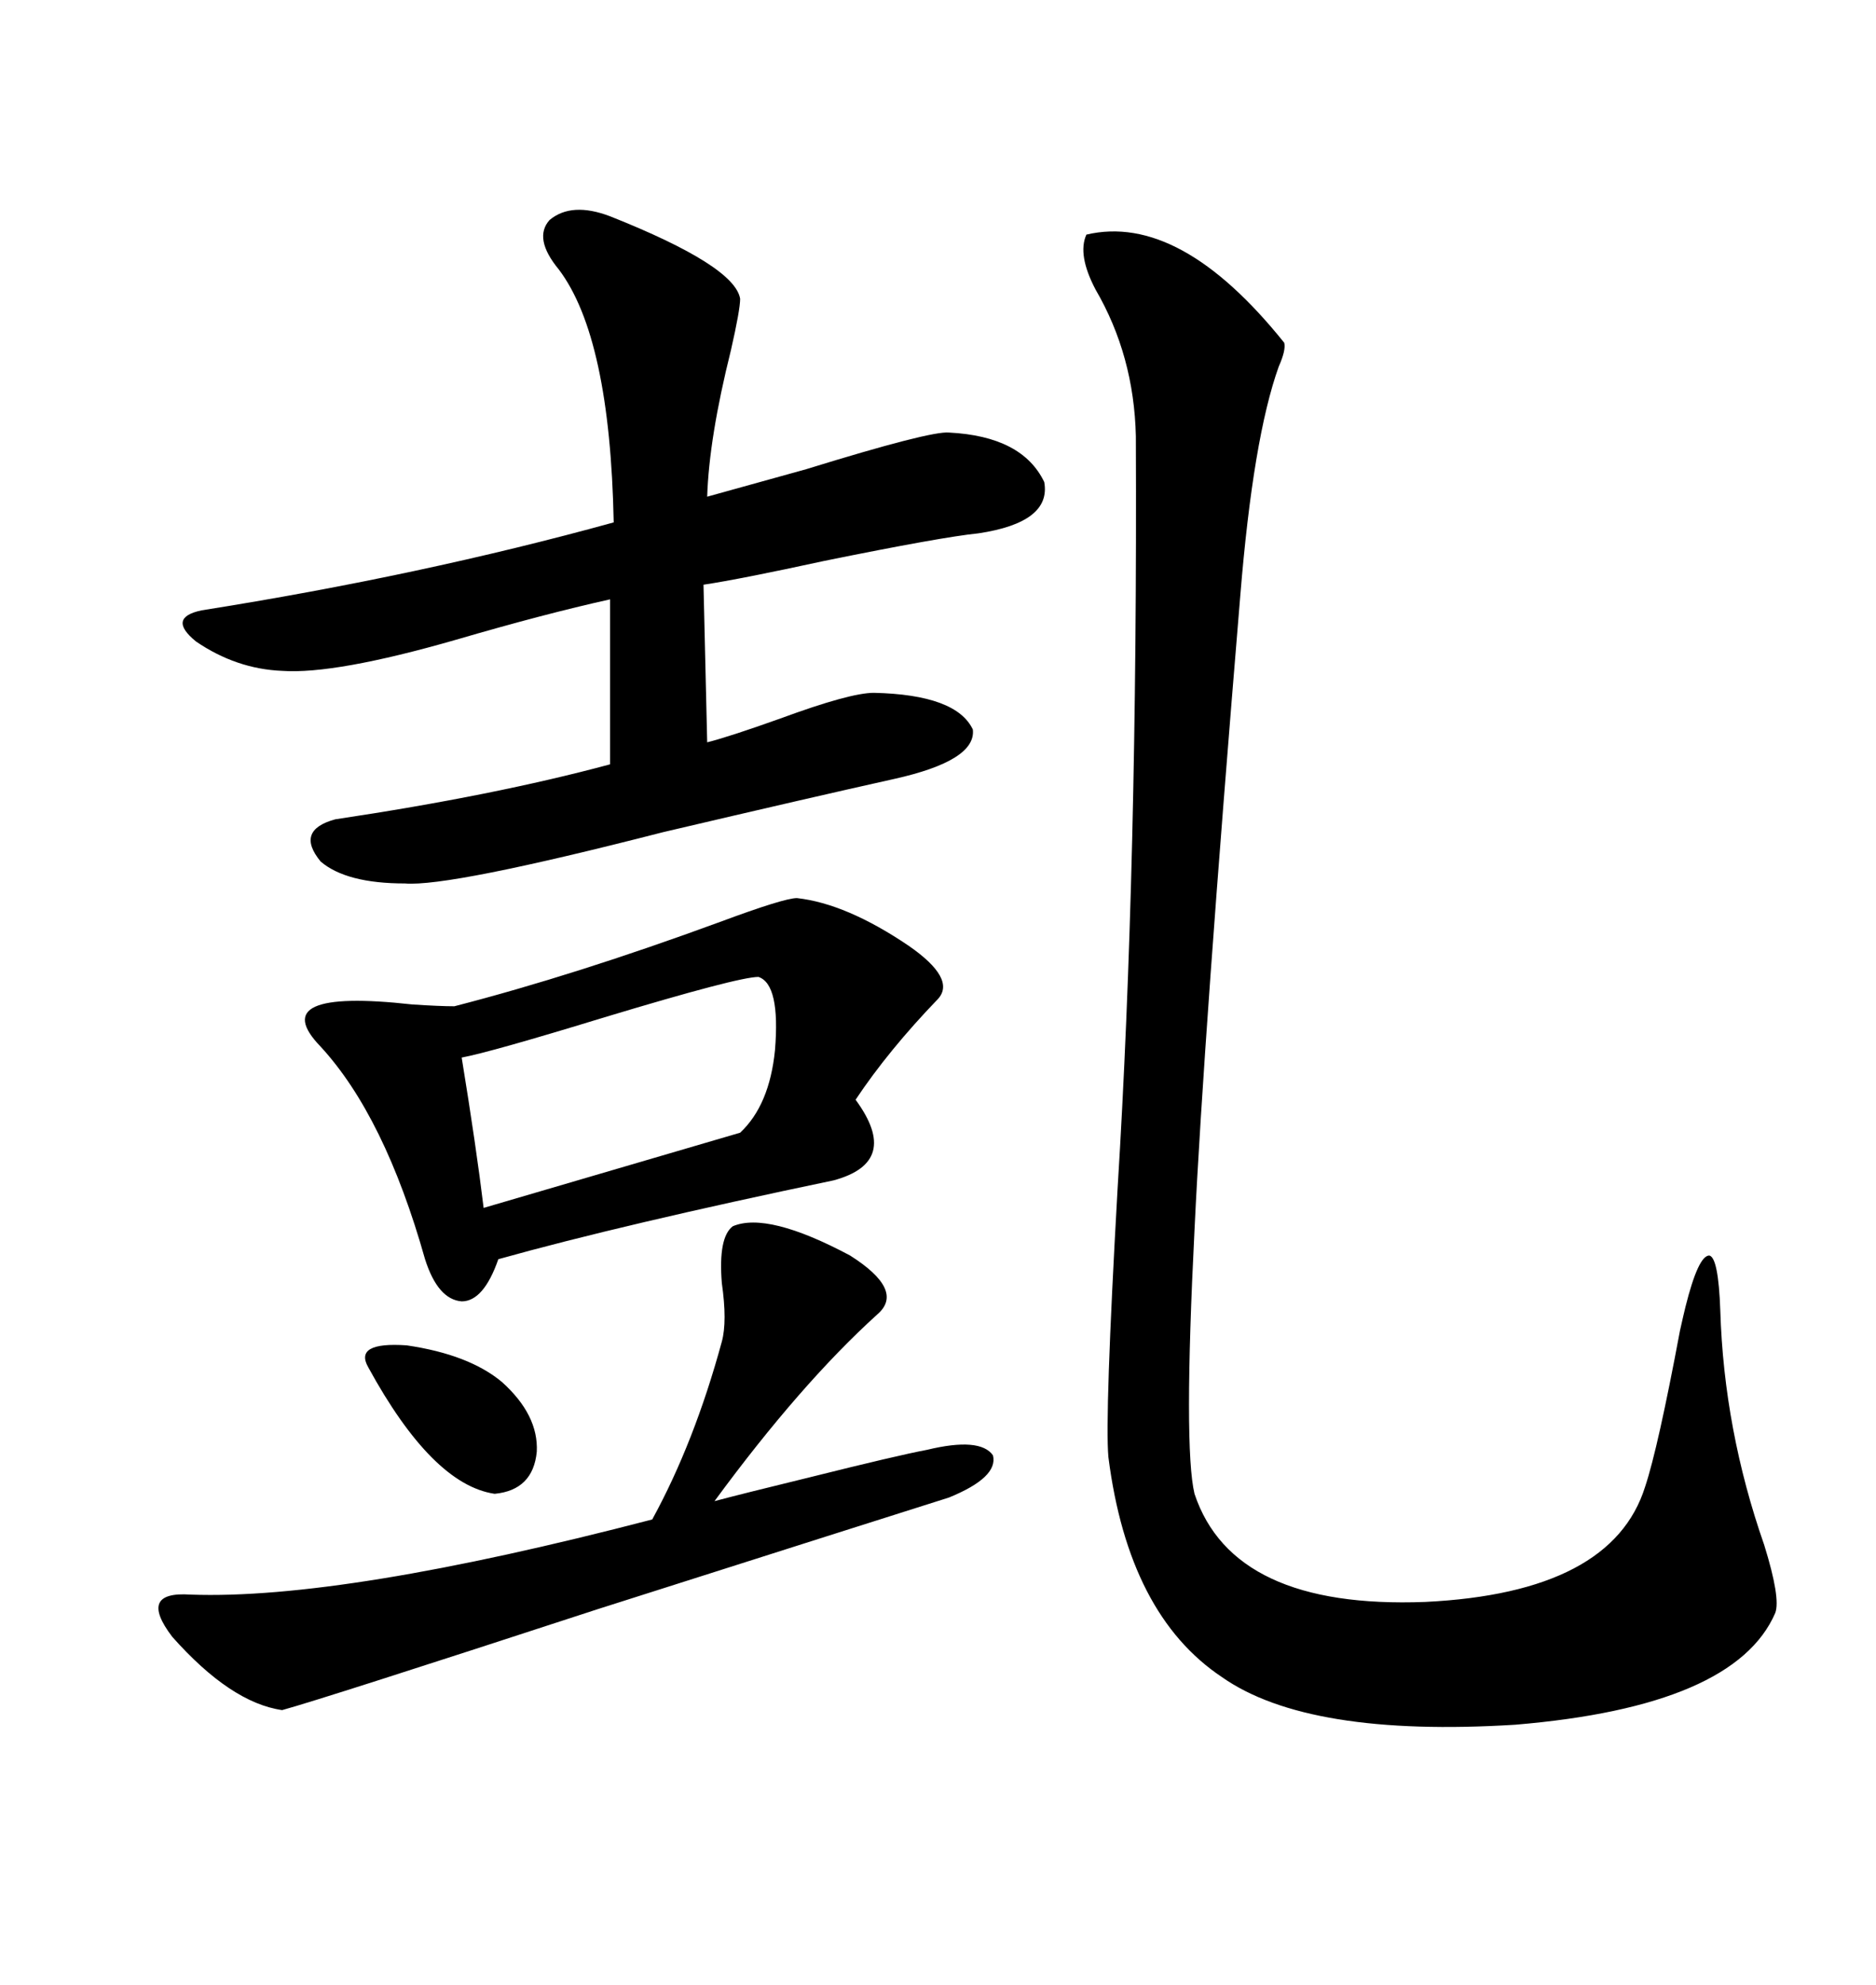 <svg xmlns="http://www.w3.org/2000/svg" xmlns:xlink="http://www.w3.org/1999/xlink" width="300" height="317.285"><path d="M173.73 37.50L173.73 37.50Q188.67 33.98 205.37 54.79L205.37 54.79Q205.66 55.96 204.49 58.59L204.49 58.59Q200.39 70.02 198.34 95.21L198.34 95.21Q192.48 165.82 191.02 196.58L191.02 196.58Q189.26 231.45 191.02 238.77L191.02 238.77Q197.17 257.23 227.93 256.05L227.93 256.05Q257.81 254.59 263.09 237.60L263.09 237.60Q265.14 231.45 268.65 212.70L268.65 212.70Q269.24 210.06 269.53 208.89L269.53 208.89Q271.58 200.68 273.34 200.68L273.34 200.68Q274.80 200.98 275.10 209.47L275.10 209.47Q275.68 228.52 282.13 246.97L282.13 246.97Q284.77 255.47 283.89 257.81L283.89 257.81Q277.44 272.75 242.29 275.68L242.29 275.68Q209.18 277.73 195.41 268.07L195.41 268.07Q180.47 258.11 177.25 232.91L177.25 232.91Q176.66 226.46 178.71 190.14L178.71 190.14Q181.93 138.28 181.64 69.73L181.64 69.73Q181.35 56.84 175.20 46.29L175.20 46.29Q172.27 40.72 173.73 37.50ZM97.56 34.57L97.56 34.57Q117.48 42.48 118.36 47.75L118.36 47.75Q118.36 49.51 116.89 55.96L116.89 55.96Q113.38 70.02 113.09 79.39L113.09 79.39Q118.36 77.93 128.91 75L128.91 75Q148.83 68.85 151.76 69.14L151.76 69.14Q163.48 69.73 166.99 77.05L166.99 77.05Q168.16 83.50 156.45 85.25L156.45 85.25Q150.59 85.84 131.84 89.65L131.84 89.65Q118.36 92.58 112.50 93.46L112.50 93.46L113.09 118.65Q116.60 117.77 124.80 114.84L124.80 114.84Q135.94 110.74 139.75 110.74L139.75 110.74Q152.93 111.04 155.57 116.60L155.57 116.60Q156.15 121.58 142.97 124.51L142.97 124.51Q129.79 127.44 106.05 133.01L106.05 133.01Q71.78 141.80 64.75 141.21L64.75 141.21Q55.37 141.21 51.27 137.70L51.27 137.70Q47.17 132.71 53.61 130.96L53.61 130.96Q79.10 127.15 97.56 122.17L97.56 122.17L97.56 95.80Q87.01 98.14 72.95 102.25L72.95 102.25Q53.61 107.81 45.12 107.23L45.12 107.23Q37.79 106.93 31.35 102.54L31.35 102.54Q26.66 98.73 32.23 97.56L32.23 97.56Q67.38 91.99 98.14 83.50L98.14 83.50Q97.56 53.91 89.36 43.07L89.36 43.07Q85.25 38.09 87.89 35.16L87.89 35.16Q91.41 32.23 97.56 34.57ZM127.44 143.55L127.44 143.55Q135.35 144.43 145.31 151.17L145.31 151.17Q152.93 156.45 150 159.67L150 159.67Q142.09 167.87 136.82 175.78L136.82 175.78Q144.14 185.74 133.30 188.67L133.30 188.67Q99.61 195.70 79.69 201.27L79.69 201.27Q77.34 208.01 73.83 208.01L73.83 208.01Q70.02 207.71 67.97 201.27L67.97 201.27Q61.52 178.42 51.27 167.29L51.27 167.29Q42.19 157.91 65.92 160.55L65.92 160.55Q70.31 160.84 72.66 160.84L72.66 160.84Q91.99 155.86 115.14 147.36L115.14 147.36Q125.39 143.55 127.44 143.55ZM117.19 196.00L117.19 196.00Q122.75 193.65 135.94 200.68L135.94 200.68Q144.73 206.25 140.33 210.06L140.33 210.06Q128.03 221.19 114.26 239.94L114.26 239.94Q118.65 238.77 129.49 236.13L129.49 236.13Q143.55 232.62 148.24 231.74L148.24 231.74Q156.74 229.69 158.79 232.62L158.79 232.62Q159.67 236.13 151.76 239.36L151.76 239.36Q140.63 242.87 95.51 257.23L95.51 257.23Q51.56 271.58 45.12 273.34L45.12 273.34Q36.91 272.17 27.54 261.62L27.54 261.62Q21.97 254.30 30.47 254.88L30.47 254.88Q54.79 255.76 104.30 242.87L104.30 242.87Q111.04 230.57 115.43 214.45L115.43 214.45Q116.31 211.23 115.43 205.08L115.43 205.08Q114.84 197.75 117.19 196.00ZM121.29 156.15L121.29 156.15Q118.07 156.15 96.68 162.60L96.68 162.60Q78.52 168.16 73.83 169.04L73.83 169.04Q76.17 183.40 77.34 193.07L77.34 193.07L118.36 181.05Q123.05 176.66 123.93 167.87L123.93 167.87Q124.80 157.32 121.29 156.15ZM58.89 218.55L58.89 218.55Q56.54 214.45 65.04 215.04L65.04 215.04Q75 216.50 80.27 220.90L80.27 220.90Q86.13 226.17 85.84 232.03L85.84 232.03Q85.25 238.18 79.10 238.77L79.10 238.77Q69.14 237.30 58.89 218.55Z"/></svg>